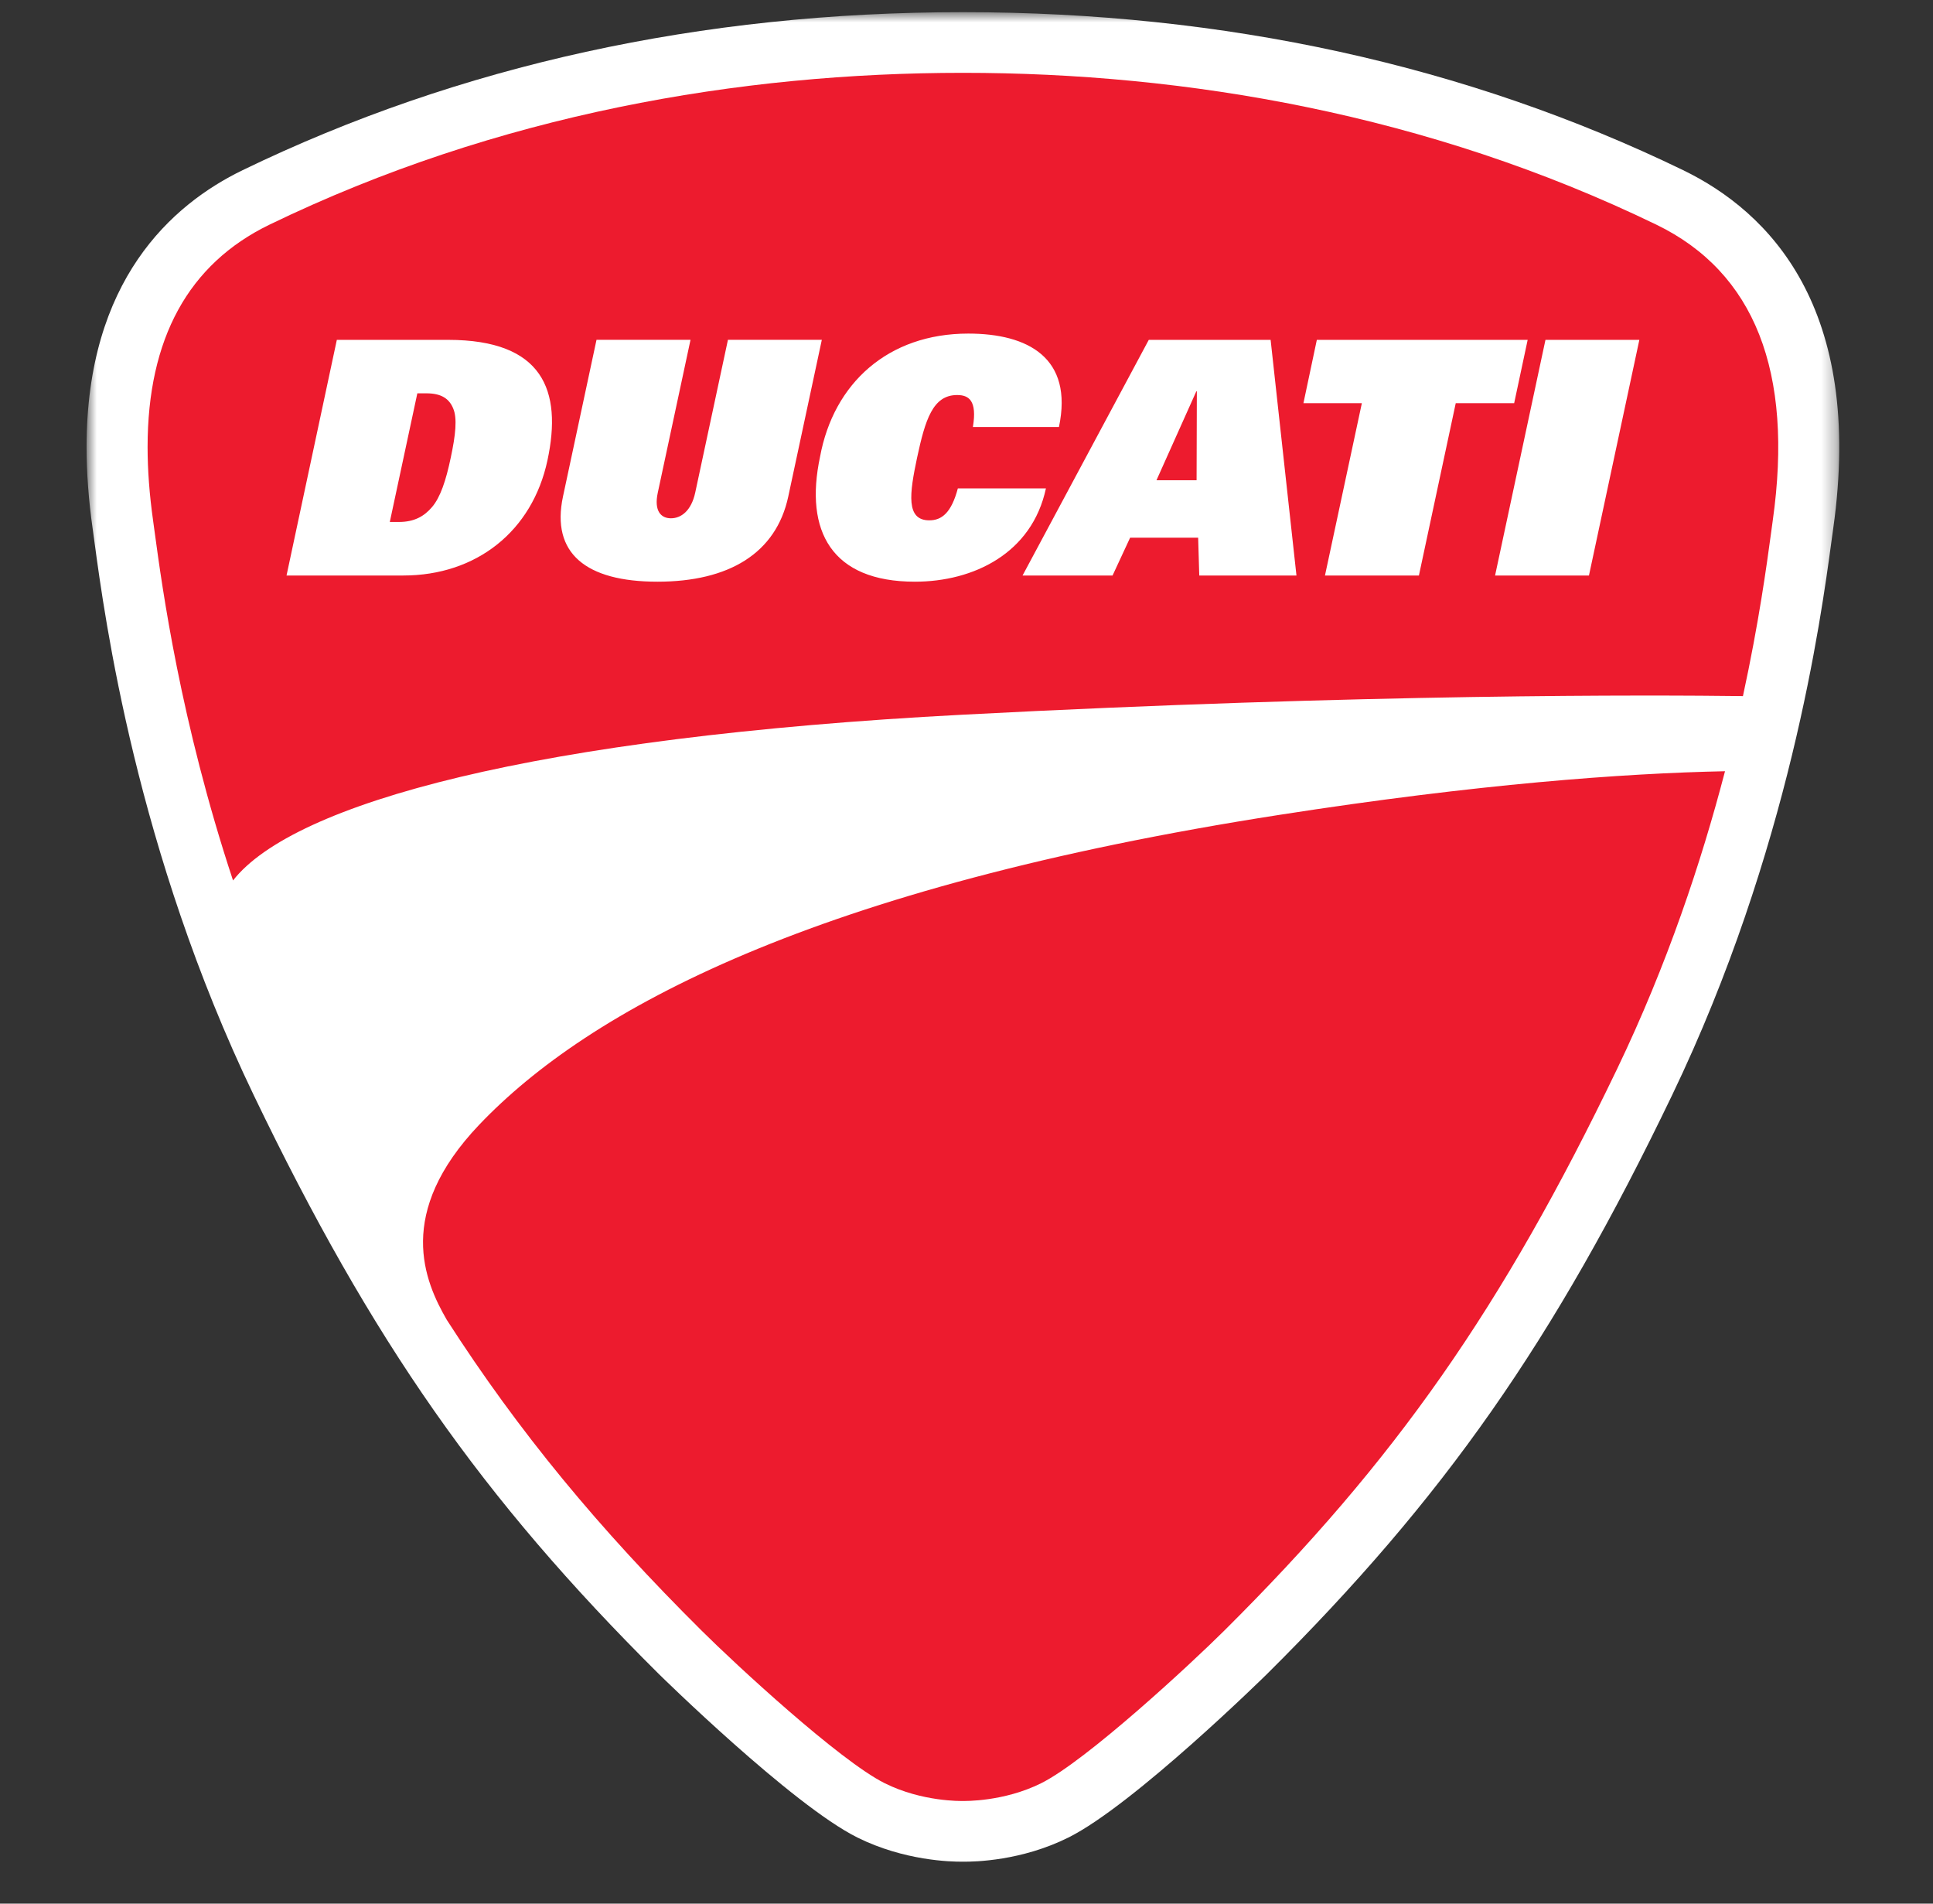 <svg width="130" height="128" viewBox="0 0 130 128" fill="none" xmlns="http://www.w3.org/2000/svg">
<rect x="0" y="0" width="130" height="128" fill="#333333" stroke="none"/>
<g clip-path="url(#clip0_15_422)">
<mask id="mask0_15_422" style="mask-type:luminance" maskUnits="userSpaceOnUse" x="5" y="0" width="119" height="128">
<path d="M123.697 0.818H5.823V127.144H123.697V0.818Z" fill="white"/>
</mask>
<g mask="url(#mask0_15_422)">
<path d="M16.324 11.439C11.531 13.76 5.823 18.872 5.823 30.06C5.823 31.781 5.959 33.634 6.233 35.56L6.351 36.427C7.047 41.562 9.166 57.214 17.072 73.655C25.021 90.183 32.396 100.722 44.288 112.539C44.377 112.627 53.269 121.369 57.665 123.555C60.806 125.115 63.954 125.188 64.749 125.178C64.715 125.178 64.682 125.176 64.648 125.176C64.674 125.176 64.717 125.176 64.753 125.178C64.784 125.176 64.82 125.176 64.843 125.176C64.816 125.178 64.786 125.178 64.759 125.178C65.57 125.189 68.71 125.121 71.852 123.555C76.249 121.369 85.146 112.625 85.231 112.539C97.123 100.722 104.502 90.184 112.446 73.655C120.351 57.217 122.472 41.562 123.168 36.417L123.289 35.539C125.387 20.683 118.955 14.232 113.193 11.441C98.642 4.391 82.346 0.818 64.761 0.818C47.172 0.818 30.877 4.391 16.324 11.439Z" fill="white"/>
<path d="M86.076 54.786C54.759 59.653 39.61 67.879 32.227 75.629C26.57 81.569 28.537 86.134 30.051 88.752C34.902 96.297 40.251 102.755 47.192 109.649C49.411 111.858 56.459 118.389 59.505 119.906C62.018 121.155 64.645 121.1 64.753 121.096C64.876 121.098 67.501 121.155 70.016 119.906C73.064 118.391 80.109 111.858 82.33 109.649C93.859 98.196 101.018 87.96 108.746 71.894C112.145 64.825 114.433 57.897 115.989 51.944L116.013 51.857C109.166 51.999 99.394 52.714 86.076 54.786ZM28.683 26.447H28.067L26.215 35.097H26.834C27.846 35.097 28.523 34.726 29.059 34.091C29.619 33.431 29.992 32.311 30.314 30.775C30.645 29.232 30.758 28.111 30.477 27.46C30.215 26.825 29.702 26.447 28.683 26.447ZM111.397 15.107C96.029 7.665 79.717 4.897 64.761 4.897C49.802 4.897 33.491 7.665 18.122 15.107C12.674 17.748 9.926 22.764 9.926 30.061C9.926 31.602 10.05 33.25 10.295 34.997L10.415 35.877C10.908 39.493 12.125 48.482 15.672 59.202C19.745 54 35.967 49.562 64.761 48.055C91.903 46.632 111.294 46.73 117.218 46.806C118.295 41.843 118.82 37.962 119.104 35.875L119.224 34.991C120.634 24.996 117.997 18.305 111.397 15.107ZM36.819 30.949C35.797 35.73 32.03 38.697 27.122 38.697H19.27L22.653 22.852H30.136C36.521 22.852 37.825 26.253 36.819 30.949ZM44.214 39.113C39.401 39.113 37.048 37.2 37.864 33.38L40.117 22.85H46.439L44.239 33.123C43.969 34.369 44.462 34.85 45.123 34.85C45.79 34.85 46.486 34.369 46.756 33.123L48.956 22.85H55.27L53.015 33.38C52.2 37.2 49.025 39.113 44.214 39.113ZM61.527 39.113C55.942 39.113 54.084 35.73 55.151 30.71C56.061 25.768 59.73 22.43 65.116 22.43C69.138 22.43 72.194 24.059 71.218 28.711H65.43C65.728 26.913 65.144 26.562 64.369 26.562C62.73 26.562 62.224 28.228 61.676 30.776C61.167 33.188 60.911 34.987 62.499 34.987C63.317 34.987 63.974 34.509 64.418 32.839H70.342C69.407 37.2 65.481 39.113 61.527 39.113ZM80.654 38.697L80.579 36.153H76.005L74.823 38.697H68.77L77.259 22.852H85.453L87.191 38.697H80.654ZM95.426 38.697H89.108L91.589 27.109H87.66L88.561 22.852H102.74L101.832 27.109H97.903L95.426 38.697ZM106.862 38.697H100.548L103.937 22.852H110.251L106.862 38.697ZM77.776 32.292H80.474L80.492 26.315H80.455L77.776 32.292Z" fill="#ED1B2E"/>
</g>
</g>
<defs>
<clipPath id="clip0_15_422">
<rect width="128.954" height="127.235" fill="white" transform="translate(0.335 0.363)"/>
</clipPath>
</defs>
</svg>
